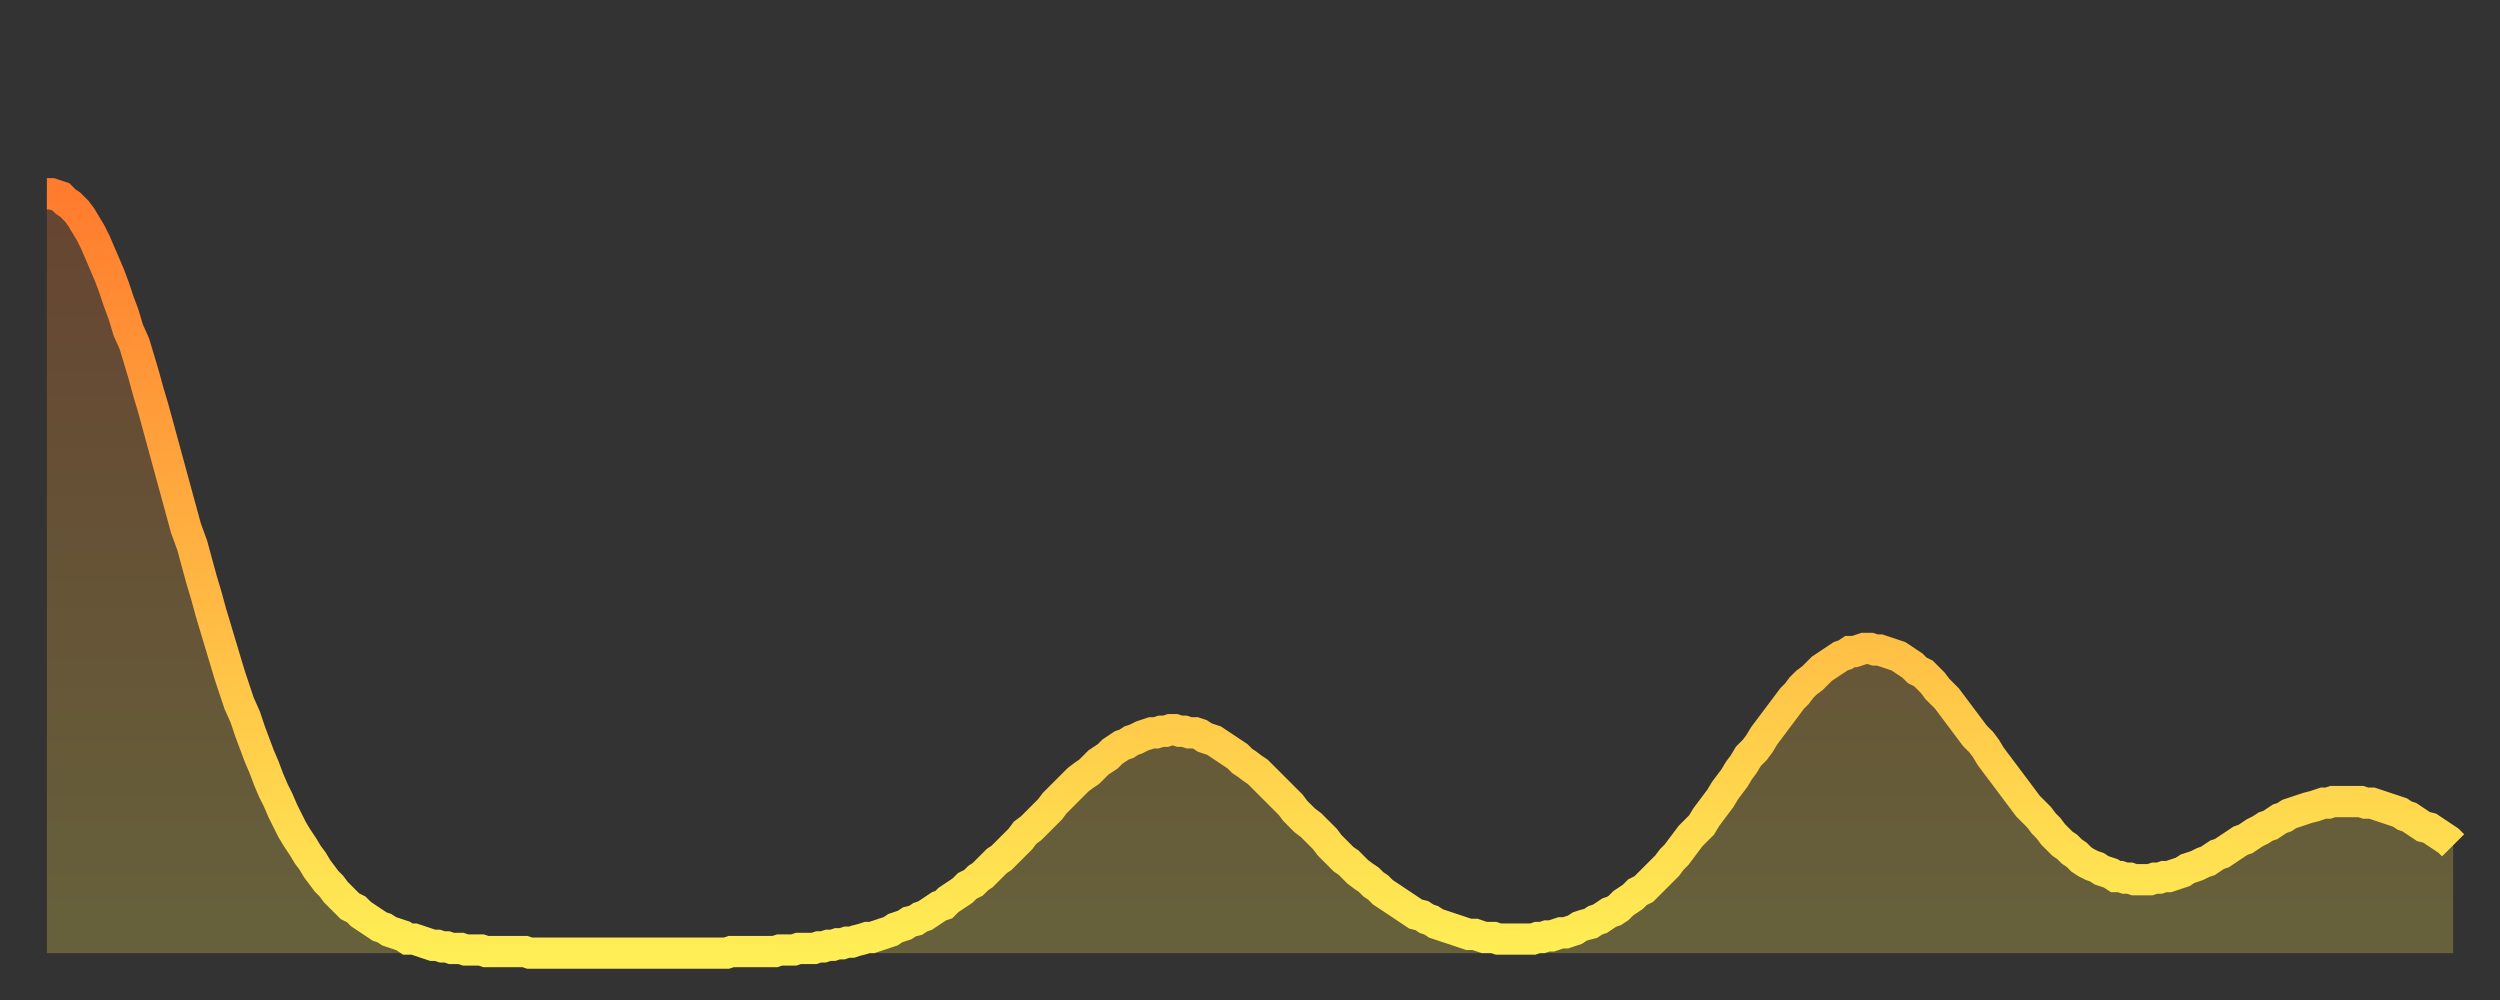 <?xml version="1.0" encoding="utf-8" ?>
<svg baseProfile="full" height="64" version="1.1" width="160" xmlns="http://www.w3.org/2000/svg" xmlns:ev="http://www.w3.org/2001/xml-events" xmlns:xlink="http://www.w3.org/1999/xlink"><rect width="100%" height="100%" fill="#333333" stroke="none"/><defs><linearGradient id="id952456" x1="0" x2="0" y1="0" y2="1"><stop offset="0%" stop-color="#ff7b2e" /><stop offset="50%" stop-color="#ffb542" /><stop offset="100%" stop-color="#ffee55" /></linearGradient></defs><g transform="translate(3,3)"><g><path d="M 0.0 9.4 0.3 9.4 0.6 9.5 0.9 9.6 1.2 9.9 1.5 10.1 1.9 10.5 2.2 10.9 2.5 11.4 2.8 11.9 3.1 12.5 3.4 13.2 3.7 13.9 4.0 14.6 4.3 15.4 4.6 16.3 4.9 17.1 5.2 18.1 5.6 19.0 5.9 20.0 6.2 21.0 6.5 22.1 6.8 23.1 7.1 24.2 7.4 25.3 7.7 26.4 8.0 27.5 8.3 28.6 8.6 29.7 8.9 30.8 9.3 31.9 9.6 33.0 9.9 34.1 10.2 35.1 10.5 36.2 10.8 37.2 11.1 38.2 11.4 39.2 11.7 40.2 12.0 41.1 12.3 42.0 12.7 42.9 13.0 43.8 13.3 44.6 13.6 45.4 13.9 46.1 14.2 46.9 14.5 47.6 14.8 48.2 15.1 48.9 15.4 49.5 15.7 50.1 16.0 50.6 16.4 51.2 16.7 51.7 17.0 52.1 17.3 52.6 17.6 53.0 17.9 53.4 18.2 53.7 18.5 54.1 18.8 54.4 19.1 54.7 19.4 55.0 19.8 55.2 20.1 55.5 20.4 55.7 20.7 55.9 21.0 56.1 21.3 56.3 21.6 56.4 21.9 56.6 22.2 56.7 22.5 56.8 22.8 56.9 23.1 57.1 23.5 57.1 23.8 57.2 24.1 57.3 24.4 57.4 24.7 57.5 25.0 57.5 25.3 57.6 25.6 57.6 25.9 57.7 26.2 57.7 26.5 57.7 26.8 57.8 27.2 57.8 27.5 57.8 27.8 57.8 28.1 57.9 28.4 57.9 28.7 57.9 29.0 57.9 29.3 57.9 29.6 57.9 29.9 57.9 30.2 57.9 30.6 57.9 30.9 58.0 31.2 58.0 31.5 58.0 31.8 58.0 32.1 58.0 32.4 58.0 32.7 58.0 33.0 58.0 33.3 58.0 33.6 58.0 33.9 58.0 34.3 58.0 34.6 58.0 34.9 58.0 35.2 58.0 35.5 58.0 35.8 58.0 36.1 58.0 36.4 58.0 36.7 58.0 37.0 58.0 37.3 58.0 37.7 58.0 38.0 58.0 38.3 58.0 38.6 58.0 38.9 58.0 39.2 58.0 39.5 58.0 39.8 58.0 40.1 58.0 40.4 58.0 40.7 58.0 41.0 58.0 41.4 58.0 41.7 58.0 42.0 58.0 42.3 58.0 42.6 58.0 42.9 58.0 43.2 58.0 43.5 58.0 43.8 57.9 44.1 57.9 44.4 57.9 44.7 57.9 45.1 57.9 45.4 57.9 45.7 57.9 46.0 57.9 46.3 57.9 46.6 57.9 46.9 57.8 47.2 57.8 47.5 57.8 47.8 57.8 48.1 57.7 48.5 57.7 48.8 57.7 49.1 57.7 49.4 57.6 49.7 57.6 50.0 57.5 50.3 57.5 50.6 57.4 50.9 57.4 51.2 57.3 51.5 57.3 51.8 57.2 52.2 57.1 52.5 57.0 52.8 57.0 53.1 56.9 53.4 56.8 53.7 56.7 54.0 56.6 54.3 56.4 54.6 56.3 54.9 56.2 55.2 56.0 55.6 55.9 55.9 55.7 56.2 55.6 56.5 55.4 56.8 55.2 57.1 55.0 57.4 54.9 57.7 54.6 58.0 54.4 58.3 54.2 58.6 54.0 58.9 53.7 59.3 53.5 59.6 53.2 59.9 53.0 60.2 52.7 60.5 52.4 60.8 52.1 61.1 51.9 61.4 51.6 61.7 51.3 62.0 51.0 62.3 50.7 62.6 50.3 63.0 50.0 63.3 49.7 63.6 49.4 63.9 49.1 64.2 48.8 64.5 48.4 64.8 48.1 65.1 47.8 65.4 47.5 65.7 47.2 66.0 46.9 66.4 46.6 66.7 46.4 67.0 46.1 67.3 45.8 67.6 45.6 67.9 45.4 68.2 45.1 68.5 44.9 68.8 44.7 69.1 44.6 69.4 44.4 69.7 44.3 70.1 44.1 70.4 44.0 70.7 43.9 71.0 43.9 71.3 43.8 71.6 43.8 71.9 43.7 72.2 43.7 72.5 43.8 72.8 43.8 73.1 43.9 73.5 43.9 73.8 44.0 74.1 44.2 74.4 44.3 74.7 44.4 75.0 44.6 75.3 44.8 75.6 45.0 75.9 45.2 76.2 45.4 76.5 45.7 76.8 45.9 77.2 46.2 77.5 46.4 77.8 46.7 78.1 47.0 78.4 47.3 78.7 47.6 79.0 47.9 79.3 48.2 79.6 48.5 79.9 48.9 80.2 49.2 80.5 49.5 80.9 49.8 81.2 50.1 81.5 50.4 81.8 50.7 82.1 51.1 82.4 51.4 82.7 51.7 83.0 52.0 83.3 52.2 83.6 52.5 83.9 52.8 84.3 53.1 84.6 53.3 84.9 53.6 85.2 53.8 85.5 54.1 85.8 54.3 86.1 54.5 86.4 54.7 86.7 54.9 87.0 55.1 87.3 55.3 87.6 55.5 88.0 55.6 88.3 55.8 88.6 55.9 88.9 56.1 89.2 56.2 89.5 56.3 89.8 56.4 90.1 56.5 90.4 56.6 90.7 56.7 91.0 56.8 91.4 56.8 91.7 56.9 92.0 57.0 92.3 57.0 92.6 57.0 92.9 57.1 93.2 57.1 93.5 57.1 93.8 57.1 94.1 57.1 94.4 57.1 94.7 57.1 95.1 57.1 95.4 57.0 95.7 57.0 96.0 56.9 96.3 56.9 96.6 56.8 96.9 56.7 97.2 56.7 97.5 56.6 97.8 56.5 98.1 56.3 98.4 56.2 98.8 56.1 99.1 55.9 99.4 55.8 99.7 55.6 100.0 55.4 100.3 55.3 100.6 55.1 100.9 54.8 101.2 54.6 101.5 54.4 101.8 54.1 102.2 53.9 102.5 53.6 102.8 53.3 103.1 53.0 103.4 52.7 103.7 52.4 104.0 52.0 104.3 51.7 104.6 51.3 104.9 50.9 105.2 50.5 105.5 50.2 105.9 49.8 106.2 49.3 106.5 48.9 106.8 48.5 107.1 48.1 107.4 47.6 107.7 47.2 108.0 46.8 108.3 46.3 108.6 45.9 108.9 45.4 109.3 45.0 109.6 44.6 109.9 44.1 110.2 43.7 110.5 43.3 110.8 42.9 111.1 42.5 111.4 42.1 111.7 41.7 112.0 41.4 112.3 41.0 112.6 40.7 113.0 40.4 113.3 40.1 113.6 39.8 113.9 39.6 114.2 39.4 114.5 39.2 114.8 39.0 115.1 38.9 115.4 38.7 115.7 38.7 116.0 38.6 116.3 38.5 116.7 38.5 117.0 38.6 117.3 38.6 117.6 38.7 117.9 38.8 118.2 38.9 118.5 39.0 118.8 39.2 119.1 39.4 119.4 39.6 119.7 39.9 120.1 40.1 120.4 40.4 120.7 40.7 121.0 41.1 121.3 41.4 121.6 41.7 121.9 42.1 122.2 42.5 122.5 42.9 122.8 43.3 123.1 43.7 123.4 44.1 123.8 44.5 124.1 44.9 124.4 45.4 124.7 45.8 125.0 46.2 125.3 46.6 125.6 47.0 125.9 47.4 126.2 47.8 126.5 48.2 126.8 48.6 127.2 49.0 127.5 49.3 127.8 49.7 128.1 50.0 128.4 50.4 128.7 50.7 129.0 51.0 129.3 51.2 129.6 51.5 129.9 51.7 130.2 52.0 130.5 52.2 130.9 52.4 131.2 52.5 131.5 52.7 131.8 52.8 132.1 52.9 132.4 53.1 132.7 53.1 133.0 53.2 133.3 53.2 133.6 53.3 133.9 53.3 134.2 53.3 134.6 53.3 134.9 53.2 135.2 53.2 135.5 53.1 135.8 53.1 136.1 53.0 136.4 52.9 136.7 52.8 137.0 52.6 137.3 52.5 137.6 52.4 138.0 52.2 138.3 52.1 138.6 51.9 138.9 51.7 139.2 51.6 139.5 51.4 139.8 51.2 140.1 51.0 140.4 50.8 140.7 50.7 141.0 50.5 141.3 50.3 141.7 50.1 142.0 49.9 142.3 49.8 142.6 49.6 142.9 49.4 143.2 49.3 143.5 49.1 143.8 49.0 144.1 48.9 144.4 48.8 144.7 48.7 145.1 48.6 145.4 48.5 145.7 48.4 146.0 48.4 146.3 48.3 146.6 48.3 146.9 48.3 147.2 48.3 147.5 48.3 147.8 48.3 148.1 48.3 148.4 48.4 148.8 48.4 149.1 48.5 149.4 48.6 149.7 48.7 150.0 48.8 150.3 48.9 150.6 49.0 150.9 49.2 151.2 49.3 151.5 49.5 151.8 49.7 152.1 49.9 152.5 50.0 152.8 50.2 153.1 50.4 153.4 50.6 153.7 50.8 154.0 51.1" fill="none" id="graph-curve" opacity="1" stroke="url(#id952456)" stroke-width="2" /><path d="M 0 58 L 0.0 9.4 0.3 9.4 0.6 9.5 0.9 9.6 1.2 9.9 1.5 10.1 1.9 10.5 2.2 10.9 2.5 11.4 2.8 11.9 3.1 12.5 3.4 13.2 3.7 13.9 4.0 14.6 4.3 15.4 4.6 16.3 4.9 17.1 5.2 18.1 5.6 19.0 5.9 20.0 6.2 21.0 6.5 22.1 6.8 23.1 7.1 24.2 7.4 25.3 7.7 26.4 8.0 27.5 8.3 28.6 8.6 29.7 8.9 30.8 9.3 31.9 9.6 33.0 9.9 34.1 10.2 35.1 10.5 36.2 10.8 37.2 11.1 38.2 11.4 39.2 11.7 40.2 12.0 41.1 12.3 42.0 12.7 42.9 13.0 43.8 13.3 44.6 13.6 45.4 13.9 46.1 14.2 46.9 14.5 47.6 14.8 48.2 15.1 48.9 15.4 49.5 15.7 50.1 16.0 50.6 16.4 51.2 16.7 51.7 17.0 52.1 17.3 52.6 17.6 53.0 17.9 53.4 18.2 53.7 18.5 54.1 18.8 54.4 19.1 54.7 19.4 55.0 19.8 55.2 20.1 55.5 20.4 55.7 20.7 55.9 21.0 56.1 21.3 56.3 21.6 56.4 21.9 56.6 22.2 56.7 22.5 56.8 22.8 56.9 23.1 57.1 23.5 57.1 23.8 57.2 24.1 57.3 24.4 57.4 24.7 57.5 25.0 57.5 25.3 57.6 25.6 57.6 25.9 57.7 26.2 57.7 26.5 57.7 26.8 57.8 27.2 57.8 27.5 57.8 27.8 57.8 28.1 57.9 28.4 57.9 28.7 57.9 29.0 57.9 29.3 57.9 29.6 57.9 29.9 57.9 30.2 57.9 30.6 57.9 30.9 58.0 31.2 58.0 31.5 58.0 31.8 58.0 32.1 58.0 32.4 58.0 32.7 58.0 33.0 58.0 33.3 58.0 33.6 58.0 33.9 58.0 34.3 58.0 34.6 58.0 34.9 58.0 35.2 58.0 35.5 58.0 35.8 58.0 36.1 58.0 36.4 58.0 36.7 58.0 37.0 58.0 37.3 58.0 37.7 58.0 38.0 58.0 38.3 58.0 38.6 58.0 38.9 58.0 39.2 58.0 39.5 58.0 39.8 58.0 40.1 58.0 40.4 58.0 40.7 58.0 41.0 58.0 41.4 58.0 41.7 58.0 42.0 58.0 42.3 58.0 42.6 58.0 42.9 58.0 43.2 58.0 43.5 58.0 43.8 57.9 44.1 57.9 44.4 57.9 44.7 57.9 45.1 57.9 45.4 57.9 45.7 57.9 46.0 57.9 46.3 57.9 46.6 57.9 46.9 57.8 47.2 57.8 47.5 57.8 47.8 57.8 48.1 57.7 48.5 57.7 48.8 57.7 49.1 57.7 49.4 57.6 49.7 57.6 50.0 57.5 50.3 57.5 50.6 57.4 50.9 57.4 51.2 57.3 51.5 57.3 51.8 57.2 52.2 57.1 52.5 57.0 52.8 57.0 53.1 56.9 53.4 56.8 53.7 56.7 54.0 56.6 54.3 56.4 54.6 56.3 54.9 56.2 55.2 56.0 55.6 55.9 55.9 55.7 56.2 55.6 56.5 55.4 56.8 55.2 57.1 55.0 57.4 54.9 57.7 54.6 58.0 54.4 58.3 54.2 58.6 54.0 58.9 53.7 59.3 53.5 59.6 53.2 59.9 53.0 60.2 52.7 60.5 52.4 60.8 52.1 61.1 51.9 61.4 51.6 61.7 51.3 62.0 51.0 62.3 50.7 62.6 50.3 63.0 50.0 63.3 49.7 63.6 49.4 63.9 49.1 64.2 48.8 64.5 48.4 64.8 48.1 65.1 47.8 65.4 47.5 65.7 47.2 66.0 46.9 66.4 46.6 66.7 46.4 67.0 46.1 67.3 45.8 67.6 45.6 67.9 45.4 68.2 45.1 68.5 44.9 68.8 44.7 69.1 44.6 69.4 44.4 69.7 44.3 70.1 44.1 70.4 44.0 70.7 43.9 71.0 43.9 71.3 43.8 71.6 43.8 71.9 43.7 72.2 43.7 72.5 43.8 72.8 43.8 73.1 43.9 73.5 43.9 73.8 44.0 74.1 44.2 74.4 44.3 74.7 44.4 75.0 44.6 75.3 44.8 75.6 45.0 75.9 45.2 76.2 45.4 76.5 45.7 76.8 45.9 77.2 46.2 77.5 46.4 77.8 46.7 78.1 47.0 78.4 47.3 78.7 47.6 79.0 47.9 79.3 48.2 79.6 48.5 79.9 48.9 80.2 49.2 80.5 49.5 80.9 49.8 81.2 50.1 81.5 50.4 81.8 50.7 82.1 51.1 82.4 51.4 82.7 51.7 83.0 52.0 83.3 52.2 83.6 52.5 83.9 52.8 84.3 53.1 84.6 53.3 84.9 53.6 85.2 53.8 85.5 54.1 85.8 54.3 86.1 54.5 86.4 54.7 86.7 54.9 87.0 55.1 87.3 55.3 87.6 55.5 88.0 55.6 88.3 55.8 88.6 55.9 88.9 56.1 89.2 56.2 89.5 56.3 89.8 56.4 90.1 56.5 90.4 56.6 90.7 56.7 91.0 56.8 91.4 56.8 91.7 56.9 92.0 57.0 92.3 57.0 92.6 57.0 92.9 57.1 93.2 57.1 93.5 57.1 93.8 57.1 94.1 57.1 94.4 57.1 94.7 57.1 95.1 57.1 95.4 57.0 95.7 57.0 96.0 56.9 96.3 56.9 96.6 56.8 96.9 56.7 97.2 56.7 97.5 56.6 97.8 56.5 98.1 56.3 98.4 56.2 98.8 56.1 99.1 55.9 99.4 55.8 99.7 55.6 100.0 55.4 100.3 55.3 100.6 55.1 100.9 54.8 101.2 54.6 101.5 54.4 101.8 54.1 102.2 53.9 102.5 53.6 102.8 53.3 103.1 53.0 103.4 52.7 103.7 52.4 104.0 52.0 104.3 51.7 104.6 51.3 104.9 50.9 105.2 50.5 105.5 50.2 105.9 49.8 106.2 49.3 106.5 48.9 106.8 48.5 107.1 48.1 107.4 47.6 107.7 47.2 108.0 46.8 108.3 46.3 108.6 45.9 108.9 45.4 109.3 45.0 109.6 44.6 109.9 44.1 110.2 43.7 110.5 43.3 110.8 42.9 111.1 42.5 111.4 42.1 111.7 41.7 112.0 41.4 112.3 41.0 112.6 40.7 113.0 40.4 113.3 40.1 113.6 39.8 113.9 39.6 114.2 39.4 114.5 39.2 114.8 39.0 115.1 38.9 115.4 38.7 115.7 38.7 116.0 38.6 116.3 38.5 116.7 38.5 117.0 38.6 117.3 38.6 117.6 38.7 117.9 38.8 118.2 38.9 118.5 39.0 118.8 39.2 119.1 39.4 119.4 39.6 119.7 39.9 120.1 40.1 120.4 40.4 120.7 40.7 121.0 41.1 121.3 41.4 121.6 41.7 121.9 42.1 122.2 42.5 122.5 42.9 122.8 43.3 123.1 43.7 123.4 44.1 123.8 44.5 124.1 44.9 124.4 45.4 124.7 45.8 125.0 46.2 125.3 46.6 125.6 47.0 125.9 47.4 126.2 47.8 126.5 48.2 126.8 48.6 127.2 49.0 127.5 49.3 127.8 49.7 128.1 50.0 128.4 50.4 128.7 50.7 129.0 51.0 129.3 51.2 129.6 51.5 129.9 51.7 130.2 52.0 130.5 52.2 130.9 52.4 131.2 52.5 131.5 52.7 131.8 52.8 132.1 52.9 132.4 53.1 132.7 53.1 133.0 53.2 133.3 53.2 133.6 53.3 133.9 53.3 134.2 53.3 134.6 53.3 134.9 53.2 135.2 53.2 135.5 53.1 135.8 53.1 136.1 53.0 136.4 52.9 136.7 52.8 137.0 52.6 137.3 52.5 137.6 52.4 138.0 52.2 138.3 52.1 138.6 51.9 138.9 51.7 139.2 51.6 139.5 51.4 139.8 51.2 140.1 51.0 140.4 50.8 140.7 50.7 141.0 50.5 141.3 50.3 141.7 50.1 142.0 49.9 142.3 49.8 142.6 49.6 142.9 49.4 143.2 49.3 143.5 49.1 143.8 49.0 144.1 48.9 144.4 48.8 144.7 48.7 145.1 48.6 145.4 48.5 145.7 48.4 146.0 48.4 146.3 48.3 146.6 48.3 146.9 48.3 147.2 48.3 147.5 48.3 147.8 48.3 148.1 48.3 148.4 48.4 148.8 48.4 149.1 48.5 149.4 48.6 149.7 48.7 150.0 48.8 150.3 48.9 150.6 49.0 150.9 49.2 151.2 49.3 151.5 49.5 151.8 49.7 152.1 49.9 152.5 50.0 152.8 50.2 153.1 50.4 153.4 50.6 153.7 50.8 154.0 51.1 154 58" fill="url(#id952456)" fill-opacity=".25" id="graph-shadow" /></g></g></svg>